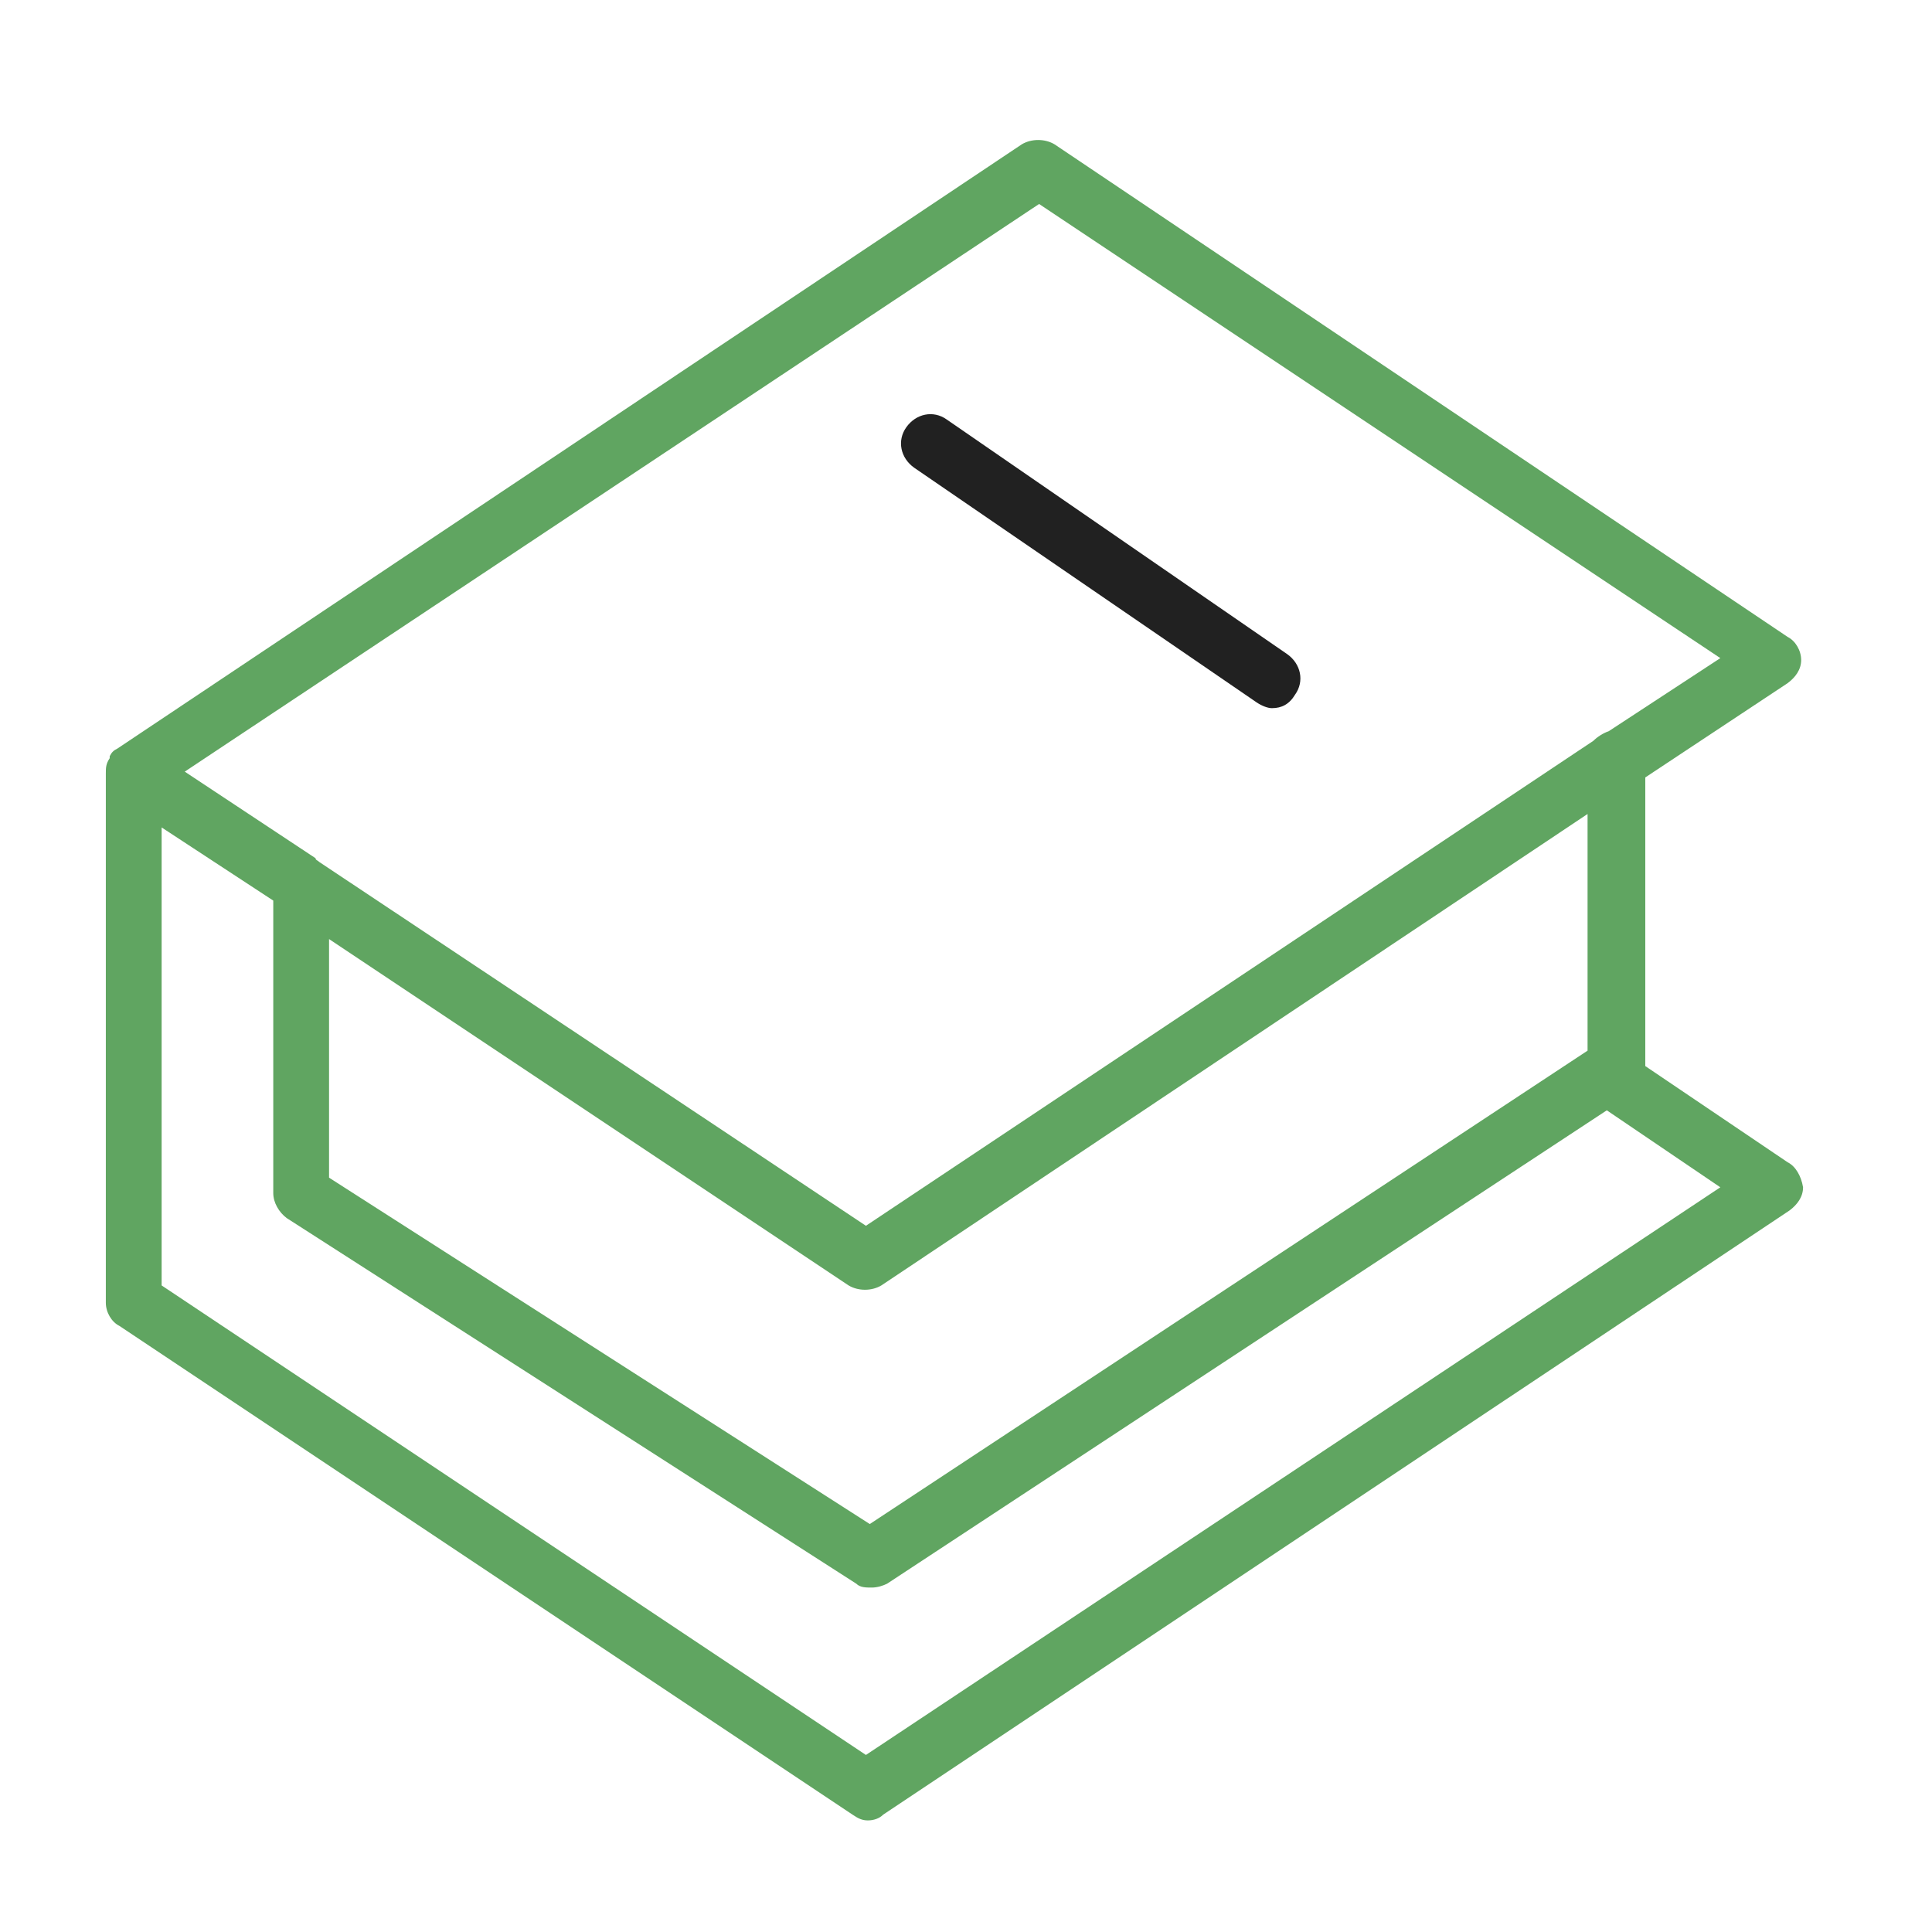 <?xml version="1.0" encoding="UTF-8"?>
<svg xmlns="http://www.w3.org/2000/svg" width="50" height="50" viewBox="0 0 50 50" fill="none">
  <g id="Tilda_Icons_1ed_book">
    <g id="Group">
      <path id="Vector" d="M46.265 30.08L42.58 27.59V20.12L46.265 17.679C46.464 17.53 46.614 17.331 46.614 17.082C46.614 16.833 46.464 16.584 46.265 16.484L27.291 3.735C27.042 3.586 26.693 3.586 26.444 3.735L3.038 19.373C2.938 19.422 2.888 19.472 2.839 19.572C2.839 19.572 2.839 19.572 2.839 19.622C2.739 19.771 2.739 19.871 2.739 20.02V33.715C2.739 33.964 2.888 34.213 3.088 34.313L22.062 46.962C22.211 47.062 22.311 47.112 22.46 47.112C22.61 47.112 22.759 47.062 22.858 46.962L46.315 31.325C46.514 31.175 46.663 30.976 46.663 30.727C46.614 30.428 46.464 30.179 46.265 30.08ZM26.892 5.279L44.522 17.032L41.633 18.924C41.484 18.974 41.335 19.074 41.235 19.173L22.41 31.723L8.267 22.311C8.217 22.261 8.167 22.261 8.167 22.211L4.781 19.97L26.892 5.279ZM8.516 24.303L21.962 33.267C22.211 33.416 22.56 33.416 22.809 33.267L41.086 21.066V27.191L22.51 39.442L8.516 30.478V24.303ZM22.41 45.418L4.183 33.267V21.414L7.072 23.307V30.877C7.072 31.125 7.221 31.375 7.42 31.524L22.161 40.986C22.261 41.086 22.41 41.086 22.56 41.086C22.709 41.086 22.858 41.036 22.958 40.986L41.584 28.735L44.522 30.727L22.41 45.418Z" fill="#60A561"></path>
      <path id="Vector_2" d="M23.655 12.102L32.52 18.177C32.669 18.277 32.819 18.327 32.918 18.327C33.167 18.327 33.367 18.227 33.516 17.978C33.765 17.63 33.665 17.181 33.317 16.932L24.502 10.857C24.153 10.608 23.705 10.707 23.456 11.056C23.207 11.404 23.307 11.853 23.655 12.102Z" fill="#212121"></path>
    </g>
  </g>
</svg>
